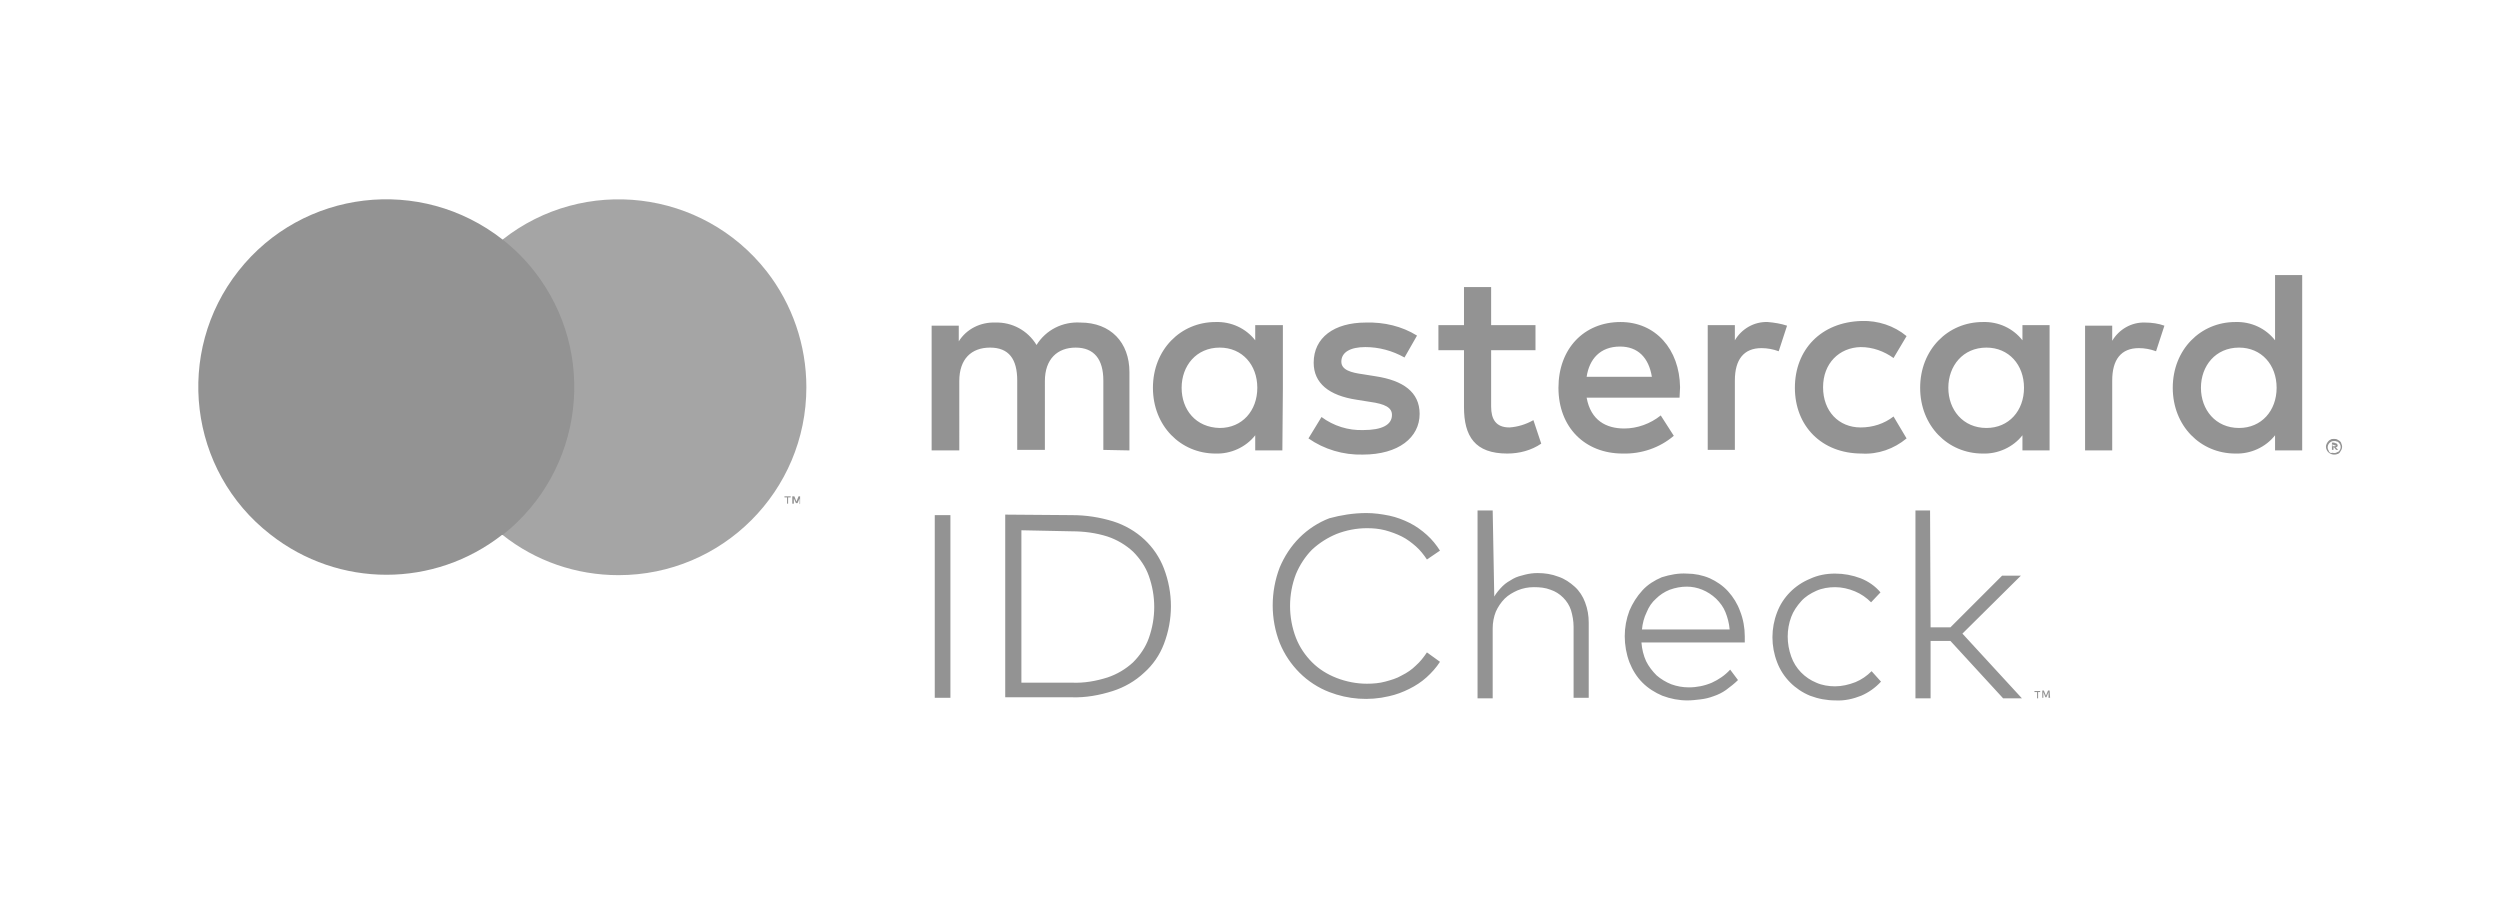 <?xml version="1.0" encoding="utf-8"?>
<!-- Generator: Adobe Illustrator 24.0.1, SVG Export Plug-In . SVG Version: 6.00 Build 0)  -->
<svg version="1.1" id="Layer_1" xmlns="http://www.w3.org/2000/svg" xmlns:xlink="http://www.w3.org/1999/xlink" x="0px" y="0px"
	 viewBox="0 0 479 171.9" style="enable-background:new 0 0 479 171.9;" xml:space="preserve">
<style type="text/css">
	.st0{fill:none;}
	.st1{fill:#939393;}
	.st2{fill:#A5A5A5;}
</style>
<title>mc_idcheck_hrz_pos</title>
<rect y="0" class="st0" width="479" height="171.9"/>
<path class="st1" d="M182.1,133.7h-3v-35h3V133.7z M205.4,98.7c2.7,0,5.3,0.4,7.9,1.2c2.2,0.7,4.3,1.9,6,3.5
	c1.6,1.5,2.9,3.4,3.7,5.5c1.8,4.7,1.8,9.8,0,14.5c-0.8,2.1-2.1,4-3.8,5.5c-1.7,1.6-3.8,2.8-6,3.5c-2.5,0.8-5.2,1.3-7.9,1.2h-12.7
	v-35L205.4,98.7z M195.7,101.6v29.2h9.7c2.3,0.1,4.6-0.3,6.8-1c1.8-0.6,3.5-1.6,4.9-2.9c1.3-1.3,2.4-2.9,3-4.6c1.4-3.9,1.4-8.1,0-12
	c-0.6-1.7-1.7-3.3-3-4.6c-1.4-1.3-3.1-2.3-4.9-2.9c-2.2-0.7-4.5-1-6.8-1L195.7,101.6z M261.8,98.3c1.5,0,2.9,0.2,4.4,0.5
	c1.4,0.3,2.7,0.8,3.9,1.4c1.2,0.6,2.3,1.4,3.3,2.3c1,0.9,1.8,1.9,2.5,3l-2.5,1.7c-0.6-0.9-1.3-1.8-2.1-2.5c-0.8-0.7-1.7-1.4-2.7-1.9
	c-1-0.5-2.1-0.9-3.2-1.2c-1.2-0.3-2.3-0.4-3.5-0.4c-2,0-4,0.4-5.8,1.1c-1.7,0.7-3.3,1.7-4.7,3c-1.3,1.3-2.4,3-3.1,4.7
	c-1.5,3.9-1.5,8.3,0,12.2c0.7,1.8,1.8,3.4,3.1,4.7c1.3,1.3,2.9,2.3,4.7,3c1.8,0.7,3.8,1.1,5.8,1.1c1.2,0,2.4-0.1,3.5-0.4
	c1.1-0.3,2.2-0.6,3.2-1.2c1-0.5,1.9-1.1,2.7-1.9c0.8-0.7,1.5-1.6,2.1-2.5l2.5,1.8c-0.7,1.1-1.6,2.1-2.6,3c-1,0.9-2.1,1.6-3.3,2.2
	c-1.2,0.6-2.5,1.1-3.9,1.4c-3.8,0.9-7.8,0.6-11.4-0.8c-2.1-0.8-4.1-2.1-5.7-3.7c-1.6-1.6-2.9-3.5-3.8-5.7c-1.8-4.6-1.8-9.8,0-14.5
	c0.9-2.1,2.1-4,3.8-5.7c1.6-1.6,3.6-2.9,5.7-3.7C256.9,98.7,259.3,98.3,261.8,98.3L261.8,98.3z M286.3,114.3c0.4-0.7,1-1.4,1.6-2
	c0.6-0.6,1.3-1,2-1.4c0.7-0.4,1.5-0.6,2.3-0.8c0.8-0.2,1.6-0.3,2.4-0.3c1.4,0,2.7,0.2,4,0.7c1.2,0.4,2.2,1.1,3.1,1.9
	c0.9,0.8,1.6,1.9,2,3c0.5,1.3,0.7,2.6,0.7,3.9v14.4h-2.9v-13.6c0-1.1-0.2-2.2-0.5-3.2c-0.3-0.9-0.8-1.7-1.5-2.4
	c-0.7-0.7-1.5-1.2-2.4-1.5c-1-0.4-2.1-0.5-3.2-0.5c-1.1,0-2.1,0.2-3.1,0.6c-0.9,0.4-1.8,0.9-2.5,1.6c-0.7,0.7-1.3,1.6-1.7,2.5
	c-0.4,1-0.6,2.1-0.6,3.2v13.4h-2.9v-36h2.9L286.3,114.3z M323.2,109.9c1.5,0,3,0.3,4.4,0.9c1.3,0.6,2.5,1.4,3.5,2.5
	c1,1.1,1.8,2.4,2.3,3.8c0.6,1.5,0.9,3.2,0.9,4.8c0,0.2,0,0.4,0,0.6s0,0.4,0,0.6h-19.8c0.1,1.3,0.4,2.5,0.9,3.6c0.5,1,1.2,1.9,2,2.7
	c0.8,0.7,1.8,1.3,2.8,1.7c1.1,0.4,2.2,0.6,3.4,0.6c1.5,0,3-0.3,4.4-0.9c1.3-0.6,2.5-1.4,3.5-2.5l1.5,2c-0.7,0.7-1.5,1.3-2.3,1.9
	c-0.7,0.5-1.5,0.9-2.4,1.2c-0.8,0.3-1.6,0.5-2.5,0.6c-0.8,0.1-1.7,0.2-2.5,0.2c-1.6,0-3.2-0.3-4.8-0.9c-1.4-0.6-2.7-1.4-3.8-2.5
	c-1.1-1.1-1.9-2.4-2.5-3.9c-0.6-1.6-0.9-3.3-0.9-5c0-1.7,0.3-3.3,0.9-4.9c0.6-1.4,1.4-2.7,2.5-3.9c1-1.1,2.3-1.9,3.7-2.5
	C320,110.1,321.6,109.8,323.2,109.9L323.2,109.9z M323.2,112.4c-1.1,0-2.2,0.2-3.3,0.6c-1,0.4-1.9,1-2.6,1.7
	c-0.8,0.7-1.4,1.6-1.8,2.6c-0.5,1-0.8,2.2-0.9,3.3h16.8c-0.1-1.2-0.4-2.3-0.8-3.3c-0.4-1-1-1.8-1.8-2.6
	C327.2,113.2,325.2,112.4,323.2,112.4L323.2,112.4z M351.6,109.9c1.7,0,3.3,0.3,4.9,0.9c1.5,0.6,2.8,1.5,3.8,2.7l-1.8,1.9
	c-0.9-0.9-1.9-1.6-3.1-2.1c-1.2-0.5-2.5-0.8-3.8-0.8c-1.2,0-2.5,0.2-3.6,0.7c-1.1,0.5-2.1,1.1-2.9,2c-0.8,0.9-1.5,1.9-1.9,3
	c-0.9,2.4-0.9,5.1,0,7.6c0.8,2.3,2.6,4.1,4.8,5c1.1,0.5,2.4,0.7,3.6,0.7c1.3,0,2.6-0.3,3.9-0.8c1.2-0.5,2.2-1.2,3.1-2.1l1.8,2
	c-1.1,1.2-2.4,2.1-3.8,2.7c-1.5,0.6-3.2,1-4.9,0.9c-1.7,0-3.3-0.3-4.9-0.9c-2.9-1.2-5.2-3.5-6.3-6.4c-1.2-3.1-1.2-6.5,0-9.6
	c1.1-2.9,3.4-5.2,6.3-6.4C348.3,110.2,349.9,109.9,351.6,109.9L351.6,109.9z M369.9,120.2h3.8l9.9-9.9h3.6L376,121.4l11.4,12.4h-3.6
	l-10.1-11h-3.8v11H367v-36h2.8L369.9,120.2z M216.4,86.3v-15c0-5.7-3.6-9.5-9.4-9.5c-3.4-0.2-6.6,1.4-8.4,4.3
	c-1.7-2.8-4.7-4.4-7.9-4.3c-2.8-0.1-5.5,1.2-7,3.6v-3h-5.2v23.9h5.3V73c0-4.2,2.3-6.4,5.9-6.4s5.2,2.2,5.2,6.3v13.3h5.3V73
	c0-4.2,2.4-6.4,5.9-6.4s5.3,2.2,5.3,6.3v13.3L216.4,86.3z M294.2,62.3h-8.5v-7.3h-5.2v7.3h-4.9v4.8h4.9V78c0,5.6,2.1,8.9,8.3,8.9
	c2.3,0,4.6-0.6,6.5-1.9l-1.5-4.5c-1.4,0.8-3,1.3-4.6,1.4c-2.6,0-3.5-1.6-3.5-4V67.1h8.5L294.2,62.3z M338.7,61.7
	c-2.6-0.1-5,1.3-6.3,3.5v-2.9h-5.2v23.9h5.2V72.9c0-4,1.7-6.2,5.1-6.2c1.1,0,2.2,0.2,3.3,0.6l1.6-4.9
	C341.2,62,339.9,61.8,338.7,61.7L338.7,61.7z M271.5,64.3c-2.9-1.8-6.3-2.6-9.8-2.5c-6.1,0-10,2.9-10,7.7c0,3.9,2.9,6.3,8.3,7.1
	l2.5,0.4c2.9,0.4,4.2,1.1,4.2,2.5c0,1.9-1.9,2.9-5.5,2.9c-2.9,0.1-5.7-0.8-8-2.5l-2.5,4.1c3,2.1,6.7,3.2,10.4,3.1
	c6.9,0,10.9-3.3,10.9-7.8c0-4.2-3.2-6.4-8.4-7.2l-2.5-0.4c-2.2-0.3-4.1-0.8-4.1-2.4c0-1.8,1.7-2.8,4.6-2.8c2.6,0,5.2,0.7,7.5,2
	L271.5,64.3z M411,61.8c-2.6-0.1-5,1.3-6.3,3.5v-2.9h-5.2v23.9h5.2V72.9c0-4,1.7-6.2,5.1-6.2c1.1,0,2.2,0.2,3.3,0.6l1.6-4.9
	C413.6,62,412.3,61.8,411,61.8L411,61.8z M343.9,74.3c0,7.3,5.1,12.6,12.8,12.6c3.1,0.2,6.2-0.9,8.6-2.9l-2.5-4.2
	c-1.8,1.4-4,2.1-6.3,2.1c-4.2,0-7.2-3.1-7.2-7.7s3.1-7.6,7.2-7.7c2.3,0,4.5,0.8,6.3,2.1l2.5-4.2c-2.4-2-5.5-3-8.6-2.9
	C348.9,61.7,343.9,67,343.9,74.3L343.9,74.3z M392.7,74.3v-12h-5.2v2.9c-1.8-2.3-4.6-3.6-7.6-3.5c-6.7,0-12,5.3-12,12.6
	s5.3,12.6,12,12.6c2.9,0.1,5.8-1.2,7.6-3.5v2.9h5.2L392.7,74.3z M373.3,74.3c0-4.2,2.8-7.7,7.3-7.7c4.3,0,7.2,3.3,7.2,7.7
	s-2.9,7.7-7.2,7.7C376.1,82,373.3,78.5,373.3,74.3z M310.5,61.7c-7,0-11.9,5.1-11.9,12.6c0,7.6,5.1,12.6,12.3,12.6
	c3.6,0.1,7.1-1.1,9.8-3.4l-2.5-3.9c-2,1.6-4.5,2.5-7,2.5c-3.4,0-6.4-1.5-7.2-5.9h17.8c0-0.6,0.1-1.3,0.1-2
	C321.8,66.9,317.2,61.7,310.5,61.7L310.5,61.7z M310.4,66.4c3.4,0,5.5,2.1,6.1,5.8H304C304.5,68.8,306.6,66.4,310.4,66.4L310.4,66.4
	z M441.1,74.3V52.7h-5.2v12.5c-1.8-2.3-4.6-3.6-7.6-3.5c-6.7,0-12,5.3-12,12.6s5.3,12.6,12,12.6c2.9,0.1,5.8-1.2,7.6-3.5v2.9h5.2
	V74.3z M447.2,84.1c0.2,0,0.4,0,0.6,0.1c0.2,0.1,0.3,0.2,0.5,0.3c0.1,0.1,0.3,0.3,0.3,0.5c0.2,0.4,0.2,0.8,0,1.2
	c-0.1,0.2-0.2,0.3-0.3,0.5c-0.1,0.1-0.3,0.3-0.5,0.3c-0.2,0.1-0.4,0.1-0.6,0.1c-0.6,0-1.2-0.4-1.4-0.9c-0.2-0.4-0.2-0.8,0-1.2
	c0.2-0.4,0.5-0.7,0.8-0.8C446.7,84.1,446.9,84.1,447.2,84.1L447.2,84.1z M447.2,86.8c0.2,0,0.3,0,0.5-0.1c0.1-0.1,0.3-0.1,0.4-0.2
	c0.5-0.5,0.5-1.2,0-1.7c-0.1-0.1-0.2-0.2-0.4-0.2c-0.1-0.1-0.3-0.1-0.5-0.1c-0.2,0-0.3,0-0.5,0.1c-0.6,0.3-0.9,1-0.6,1.6
	c0.1,0.1,0.1,0.3,0.2,0.4c0.1,0.1,0.2,0.2,0.4,0.2C446.8,86.7,447,86.8,447.2,86.8L447.2,86.8z M447.3,84.9c0.1,0,0.3,0,0.4,0.1
	c0.1,0.1,0.2,0.2,0.2,0.3c0,0.1,0,0.2-0.1,0.3c-0.1,0.1-0.2,0.1-0.3,0.1l0.5,0.5h-0.4l-0.4-0.5h-0.1v0.5h-0.3v-1.4H447.3z
	 M446.9,85.1v0.4h0.3c0.1,0,0.1,0,0.2,0c0,0,0.1-0.1,0.1-0.1c0-0.1,0-0.1-0.1-0.1c-0.1,0-0.1,0-0.2,0L446.9,85.1z M421.7,74.3
	c0-4.2,2.8-7.7,7.3-7.7c4.3,0,7.2,3.3,7.2,7.7S433.3,82,429,82C424.5,82,421.7,78.5,421.7,74.3z M245.8,74.3v-12h-5.3v2.9
	c-1.8-2.3-4.6-3.6-7.6-3.5c-6.7,0-12,5.3-12,12.6s5.3,12.6,12,12.6c2.9,0.1,5.8-1.2,7.6-3.5v2.9h5.2L245.8,74.3z M226.4,74.3
	c0-4.2,2.8-7.7,7.3-7.7c4.3,0,7.2,3.3,7.2,7.7S238,82,233.7,82C229.1,81.9,226.4,78.5,226.4,74.3L226.4,74.3z M391,132.6h-0.5v1.2
	h-0.2v-1.2h-0.5v-0.2h1.1V132.6z M392.8,133.7h-0.3v-1.1l-0.4,1h-0.2l-0.4-1v1.1h-0.2v-1.4h0.3l0.4,1l0.4-1h0.3L392.8,133.7z"/>
<rect x="80.5" y="45.9" class="st1" width="31.5" height="56.6"/>
<path id="_Path_" class="st1" d="M82.5,74.2c0-11,5.1-21.5,13.8-28.3C80.6,33.6,58,36.3,45.7,51.9c-12.3,15.6-9.6,38.3,6.1,50.5
	c13.1,10.3,31.4,10.3,44.5,0C87.6,95.7,82.5,85.2,82.5,74.2z"/>
<path class="st1" d="M151,96.5v-1.2h0.5v-0.2h-1.2v0.2h0.5v1.2H151z M153.3,96.5v-1.4H153l-0.4,1l-0.4-1h-0.4v1.4h0.3v-1l0.4,0.9
	h0.3l0.4-0.9v1.1L153.3,96.5z"/>
<path class="st2" d="M154.5,74.2c0,19.9-16.1,36-36,36c-8.1,0-15.9-2.7-22.2-7.7c15.6-12.3,18.3-34.9,6.1-50.5
	c-1.8-2.3-3.8-4.3-6.1-6.1c15.6-12.3,38.3-9.6,50.6,6.1C151.8,58.3,154.5,66.1,154.5,74.2z"/>
</svg>
